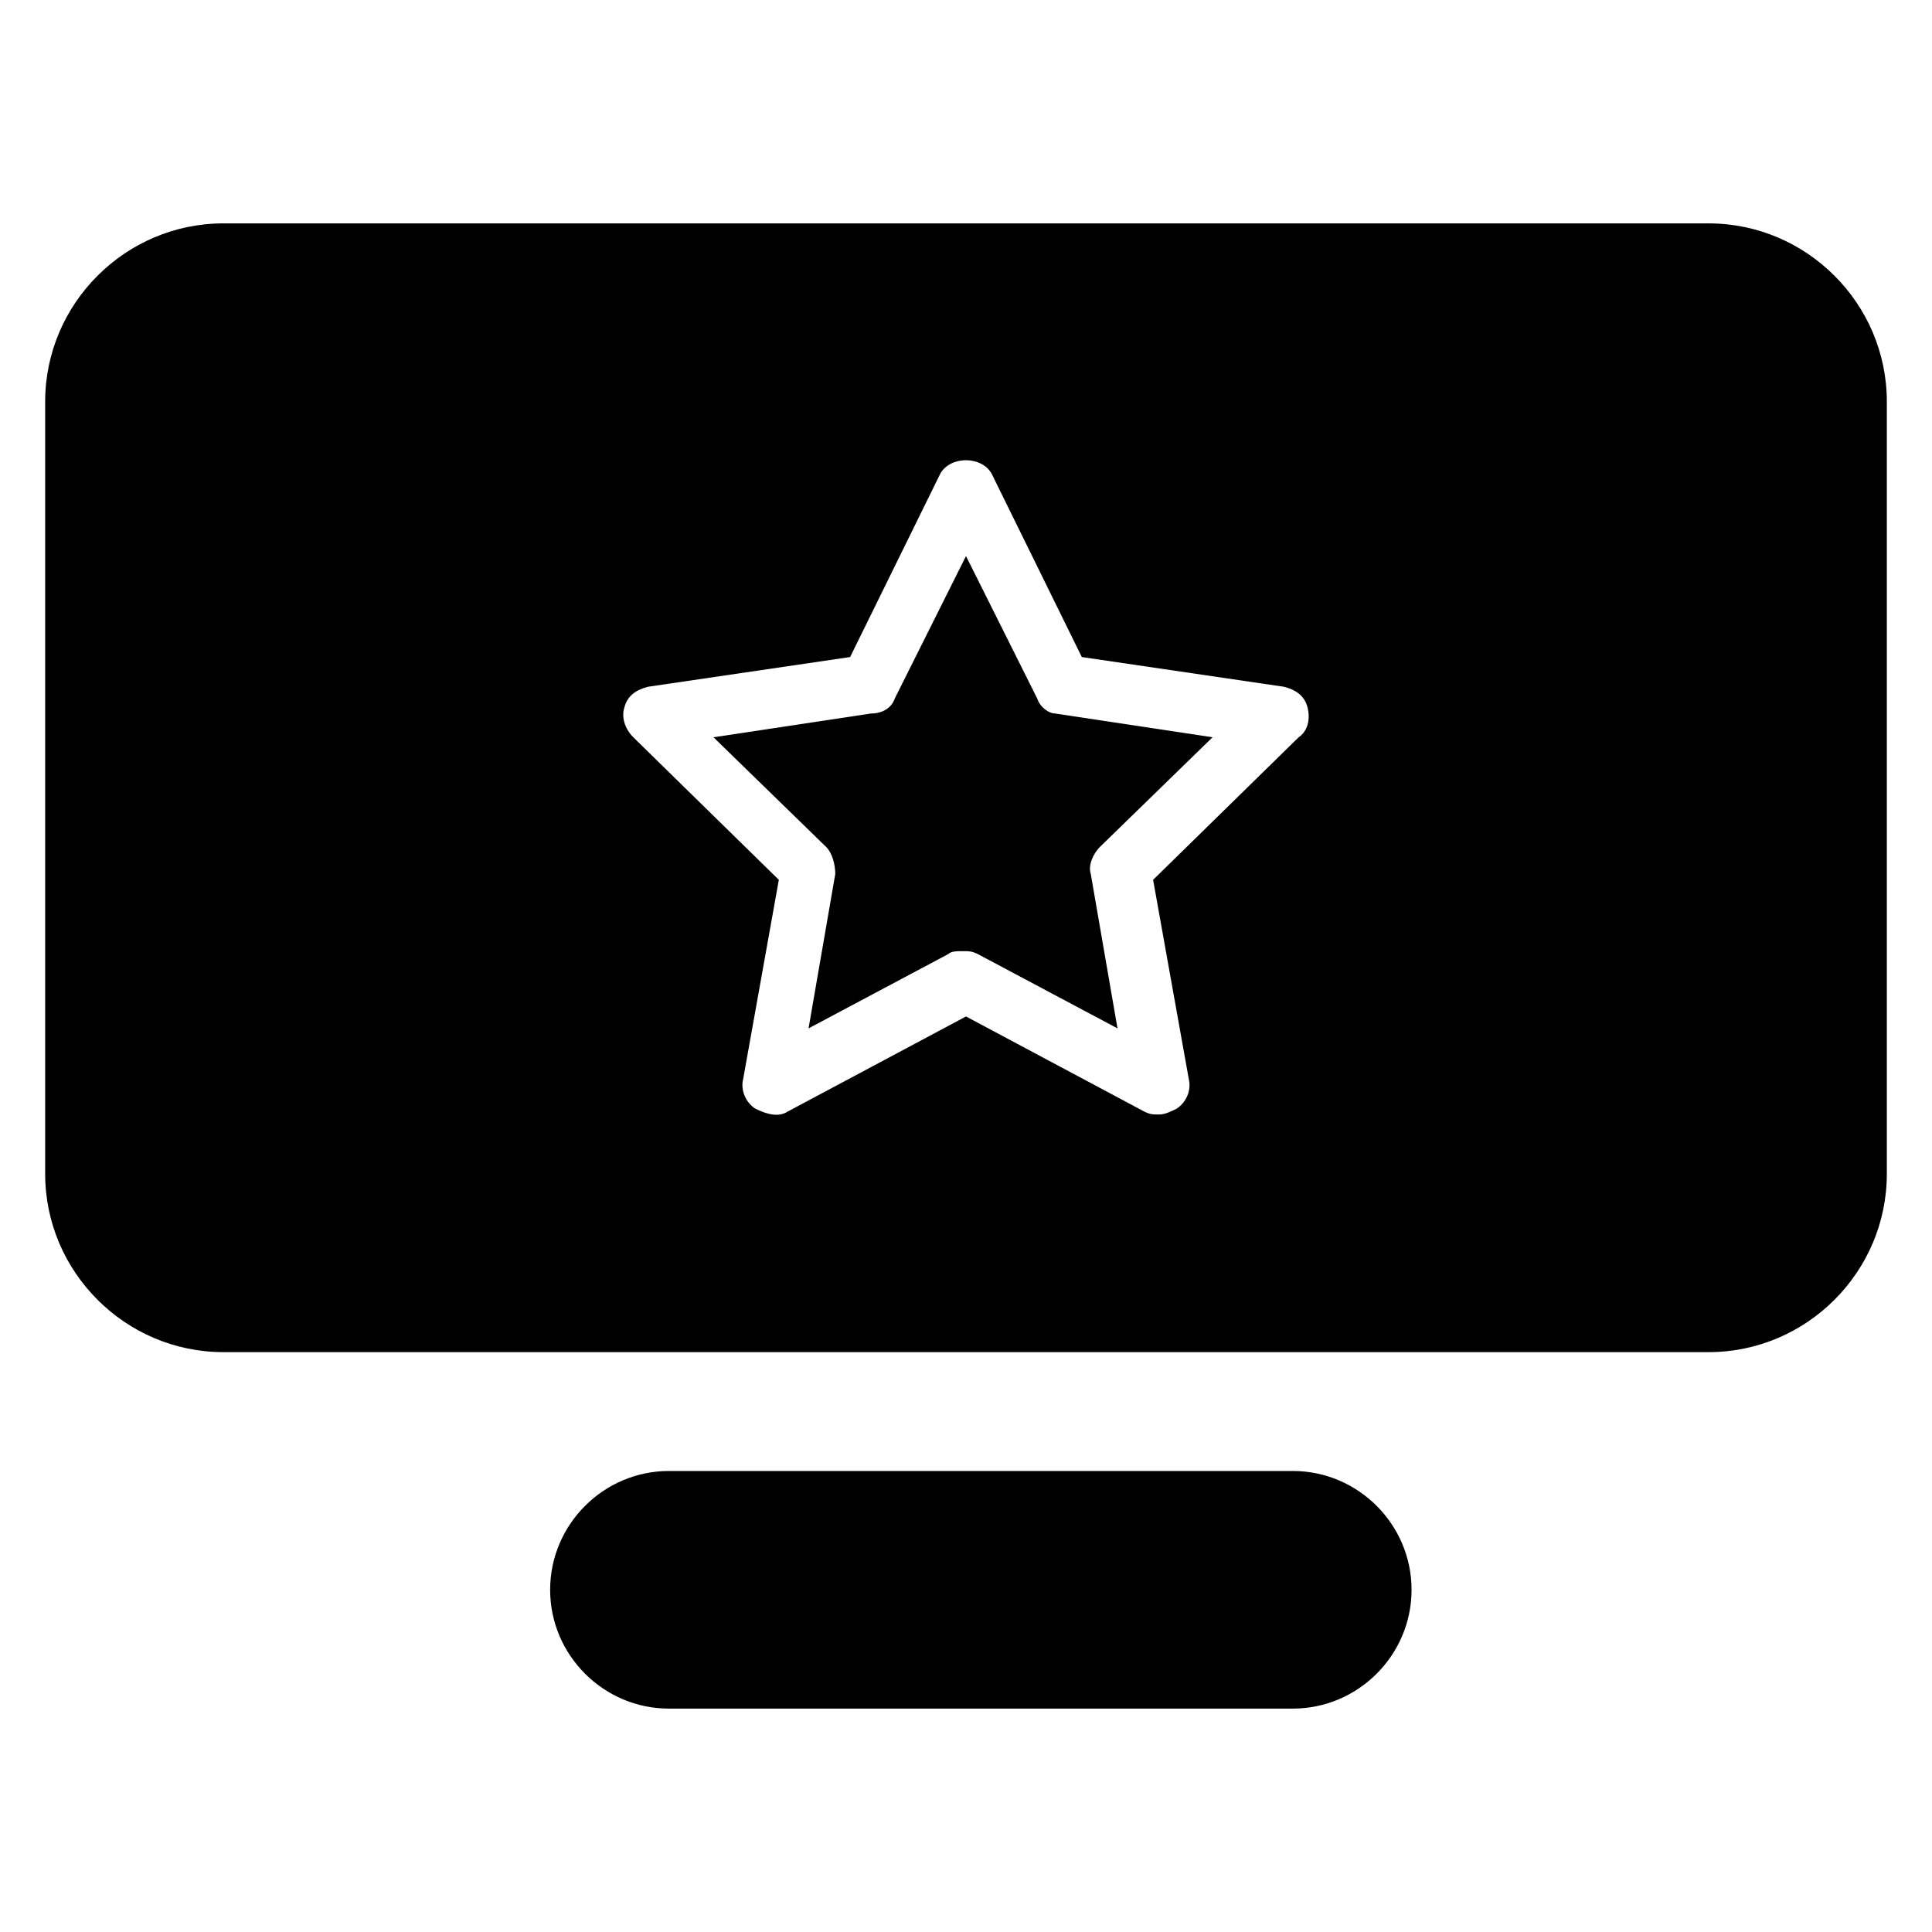 <?xml version="1.0" encoding="UTF-8"?>
<!-- Uploaded to: ICON Repo, www.iconrepo.com, Generator: ICON Repo Mixer Tools -->
<svg fill="#000000" width="800px" height="800px" version="1.1" viewBox="144 144 512 512" xmlns="http://www.w3.org/2000/svg">
 <g>
  <path d="m486.59 596.8c17.32 0 31.488-14.168 31.488-31.488s-14.168-31.488-31.488-31.488h-165.31c-17.32 0-31.488 14.168-31.488 31.488s14.168 31.488 31.488 31.488z"/>
  <path d="m418.89 329.15-18.891-37.785-18.895 37.785c-0.789 2.363-3.148 3.938-6.297 3.938l-41.723 6.297 29.914 29.125c1.574 1.574 2.363 4.723 2.363 7.086l-7.086 40.934 37-19.68c0.789-0.789 2.363-0.789 3.938-0.789 1.574 0 2.363 0 3.938 0.789l37 19.68-7.086-40.934c-0.789-2.363 0.789-5.512 2.363-7.086l29.914-29.125-41.723-6.297c-1.582 0-3.941-1.574-4.731-3.938z"/>
  <path d="m596.8 203.2h-393.6c-25.977 0-47.23 21.254-47.23 47.23v204.67c0 25.977 21.254 47.23 47.23 47.23h393.6c25.977 0 47.23-21.254 47.23-47.23v-204.67c0-25.977-21.254-47.23-47.23-47.23zm-108.64 136.18-38.574 37.785 9.445 52.742c0.789 3.148-0.789 6.297-3.148 7.871-1.574 0.789-3.148 1.574-4.723 1.574-1.574 0-2.363 0-3.938-0.789l-47.23-25.191-47.23 25.191c-2.363 1.574-5.512 0.789-8.66-0.789-2.363-1.574-3.938-4.723-3.148-7.871l9.445-52.742-38.574-37.785c-2.363-2.363-3.148-5.512-2.363-7.871 0.789-3.148 3.148-4.723 6.297-5.512l53.531-7.871 23.617-48.02c2.363-5.512 11.809-5.512 14.168 0l23.617 48.02 53.531 7.871c3.148 0.789 5.512 2.363 6.297 5.512 0.789 3.152 0.004 6.301-2.359 7.875z"/>
 </g>
</svg>